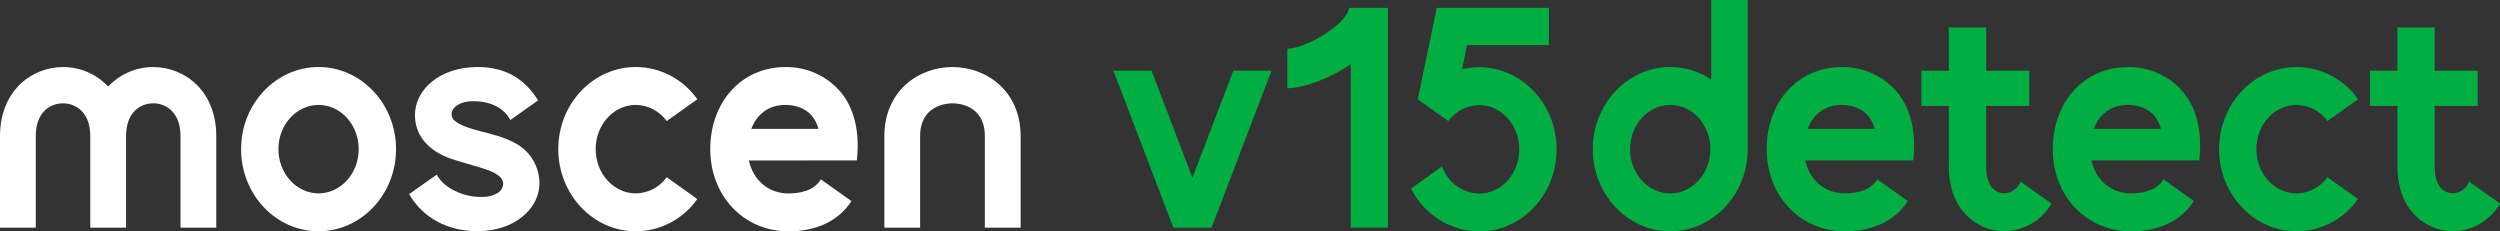 <svg xmlns="http://www.w3.org/2000/svg" xmlns:xlink="http://www.w3.org/1999/xlink" fill="none" version="1.1" width="648" height="60" viewBox="0 0 648 60"><rect x="0" y="0" width="648" height="60" fill="#333333" stroke="none"/><defs><clipPath id="master_svg0_904_13134"><rect x="0" y="0" width="648" height="60" rx="0"/></clipPath></defs><g><g clip-path="url(#master_svg0_904_13134)"><g><path d="M82.567,59.947C71.47,59.947,62.489,50.394,62.489,38.655C62.489,26.917,71.5,17.371,82.567,17.371C93.634,17.371,102.652,26.917,102.652,38.655C102.652,50.394,93.641,59.947,82.567,59.947ZM82.567,27.195C76.834,27.195,72.166,32.339,72.166,38.655C72.166,44.972,76.834,50.124,82.567,50.124C88.3,50.124,92.975,44.979,92.975,38.655C92.975,32.332,88.307,27.195,82.567,27.195Z" fill="#FFFFFF" fill-opacity="1"/></g><g><path d="M222.089,41.577C223.14,32.189,220.299,26.556,217.65,23.552C214.045,19.526,208.902,17.278,203.543,17.386C192.283,17.386,184.102,26.338,184.102,38.67C184.102,50.807,192.816,59.962,204.357,59.962C211.703,59.962,217.451,57.183,220.691,52.121L212.753,46.481C211.037,49.485,207.249,50.139,204.357,50.139C199.178,50.139,195.206,46.676,194.103,41.592L222.089,41.577ZM203.595,27.195C205.244,27.195,208.314,27.555,210.415,29.996C211.233,30.989,211.824,32.154,212.146,33.406L194.732,33.406C196.086,29.883,198.949,27.195,203.558,27.195L203.595,27.195Z" fill="#FFFFFF" fill-opacity="1"/></g><g><path d="M172.812,45.94C170.938,48.54,167.966,50.09,164.793,50.124C159.06,50.124,154.392,44.979,154.392,38.655C154.392,32.332,159.052,27.195,164.793,27.195C167.967,27.223,170.941,28.775,172.812,31.378L180.75,25.73C177.069,20.496,171.128,17.384,164.793,17.371C153.696,17.371,144.708,26.917,144.708,38.655C144.708,50.394,153.718,59.947,164.793,59.947C171.116,59.931,177.045,56.829,180.728,51.611L179.352,50.589L172.812,45.94Z" fill="#FFFFFF" fill-opacity="1"/></g><g><path d="M133.848,37.273C130.889,35.561,127.19,34.712,124.342,33.969C119.163,32.625,117.232,31.4,117.055,29.831C116.914,28.622,117.795,27.615,119.015,26.992C120.236,26.368,121.76,26.098,124.194,26.301C127.316,26.571,130.556,27.916,132.287,31.1L139.463,26.023C135.897,20.187,130.704,17.371,123.794,17.371C114.014,17.371,107.556,23.199,107.556,29.831C107.556,31.768,107.941,37.671,116.263,40.923C118.268,41.674,122.625,42.831,124.519,43.439C126.413,44.048,130.437,45.189,130.437,47.645C130.364,48.784,129.662,49.782,128.625,50.221C127.353,50.882,126.051,51.13,123.824,51.032C120.391,50.89,115.198,49.035,113.201,45.272L106.032,50.319C109.598,56.372,115.834,59.917,123.787,59.917C133.545,59.917,139.825,53.909,139.825,47.57C139.829,43.289,137.539,39.344,133.848,37.273Z" fill="#FFFFFF" fill-opacity="1"/></g><g><path d="M246.886,17.379C238.112,17.379,229.228,23.537,229.228,35.306L229.228,59.016L238.497,59.016L238.497,35.299C238.497,27.195,245.48,26.782,246.886,26.782C248.292,26.782,255.275,27.195,255.275,35.299L255.275,59.016L264.544,59.016L264.544,35.299C264.544,23.537,255.66,17.379,246.886,17.379Z" fill="#FFFFFF" fill-opacity="1"/></g><g><path d="M39.726,17.379C35.31,17.365,31.082,19.193,28.03,22.433C24.979,19.193,20.75,17.365,16.334,17.379C8.219,17.379,0,23.537,0,35.299L0,59.016L9.269,59.016L9.269,35.299C9.269,29.013,13.072,26.782,16.334,26.782C19.597,26.782,23.399,29.035,23.399,35.299L23.399,59.016L32.669,59.016L32.669,35.299C32.669,29.013,36.471,26.782,39.726,26.782C42.981,26.782,46.791,29.035,46.791,35.299L46.791,59.016L56.06,59.016L56.06,35.299C56.06,23.537,47.849,17.379,39.726,17.379Z" fill="#FFFFFF" fill-opacity="1"/></g><g><path d="M495.909,41.577C496.96,32.189,494.112,26.556,491.471,23.552C487.863,19.529,482.721,17.281,477.363,17.386C466.111,17.371,457.922,26.324,457.922,38.656C457.922,50.792,466.629,59.947,478.177,59.947C485.523,59.947,491.271,57.169,494.504,52.107L486.566,46.466C484.857,49.47,481.069,50.124,478.177,50.124C472.999,50.124,469.019,46.662,467.916,41.577L495.909,41.577ZM477.378,27.195C479.02,27.195,482.098,27.555,484.191,29.996C485.014,30.987,485.607,32.152,485.93,33.406L468.545,33.406C469.906,29.884,472.769,27.195,477.378,27.195Z" fill="#00AE42" fill-opacity="1"/></g><g><path d="M570.057,41.577C571.108,32.189,568.267,26.556,565.619,23.552C562.015,19.528,556.875,17.28,551.519,17.386C540.252,17.386,532.077,26.338,532.077,38.67C532.077,50.807,540.784,59.962,552.332,59.962C559.671,59.962,565.419,57.183,568.659,52.121L560.751,46.466C559.035,49.47,555.247,50.123,552.362,50.123C547.183,50.123,543.203,46.661,542.101,41.577L570.057,41.577ZM551.563,27.194C553.205,27.194,556.275,27.555,558.376,29.996C559.196,30.989,559.789,32.153,560.115,33.405L542.7,33.405C544.054,29.883,546.924,27.194,551.533,27.194L551.563,27.194Z" fill="#00AE42" fill-opacity="1"/></g><g><path d="M603.281,45.94C601.407,48.54,598.435,50.09,595.262,50.124C589.521,50.124,584.853,44.979,584.853,38.655C584.853,32.332,589.521,27.195,595.262,27.195C598.435,27.226,601.408,28.777,603.281,31.378L611.219,25.73C607.537,20.497,601.596,17.385,595.262,17.371C584.165,17.371,575.177,26.917,575.177,38.655C575.177,50.394,584.187,59.947,595.262,59.947C601.584,59.93,607.513,56.828,611.196,51.611L609.821,50.589L603.281,45.94Z" fill="#00AE42" fill-opacity="1"/></g><g><path d="M412.847,38.656C412.847,50.394,421.85,59.947,432.924,59.947C443.999,59.947,453.009,50.394,453.009,38.656L453.009,0L443.555,0L443.555,20.608C440.398,18.497,436.702,17.371,432.924,17.371C421.85,17.371,412.847,26.917,412.847,38.656ZM422.523,38.656C422.523,32.34,427.191,27.195,432.924,27.195C438.657,27.195,443.333,32.34,443.333,38.656C443.333,44.972,438.687,50.124,432.924,50.124C427.161,50.124,422.523,44.979,422.523,38.656Z" fill="#00AE42" fill-opacity="1"/></g><g><path d="M319.687,18.31L309.086,46.061L298.478,18.31L288.587,18.31L304.137,59.016L314.035,59.016L329.585,18.31L319.687,18.31Z" fill="#00AE42" fill-opacity="1"/></g><g><path d="M523.763,47.105C523.058,48.809,521.472,49.968,519.657,50.109C518.177,50.109,514.811,49.433,514.811,43.162L514.811,27.465L525.982,27.465L525.982,18.31L514.826,18.31L514.826,7.12L505.135,7.12L505.135,18.31L498.019,18.31L498.019,27.465L505.135,27.465L505.135,43.162C505.135,54.69,512.674,59.947,519.672,59.947C523.16,59.865,526.501,58.501,529.074,56.11C530.123,55.133,531.03,54.01,531.767,52.775L523.763,47.105Z" fill="#00AE42" fill-opacity="1"/></g><g><path d="M640.01,47.105C639.305,48.809,637.72,49.968,635.905,50.109C634.425,50.109,631.067,49.433,631.067,43.162L631.067,27.465L642.222,27.465L642.222,18.31L631.067,18.31L631.067,7.12L621.413,7.12L621.413,18.31L614.296,18.31L614.296,27.465L621.413,27.465L621.413,43.162C621.413,54.69,628.943,59.947,635.942,59.947C639.431,59.867,642.772,58.503,645.344,56.11C646.395,55.135,647.302,54.012,648.037,52.775L640.01,47.105Z" fill="#00AE42" fill-opacity="1"/></g><g><path d="M350.121,2.036L349.677,2.036C349.677,3.11,348.086,5.746,343.818,8.57C339.549,11.394,335.332,12.655,333.683,12.655L333.683,22.869C337.677,22.869,344.469,20.534,350.12,16.621L350.12,59.001L359.738,59.001L359.738,2.036L350.121,2.036Z" fill="#00AE42" fill-opacity="1"/></g><g><path d="M383.397,17.417C381.902,17.423,380.413,17.604,378.958,17.958L380.246,11.701L401.492,11.701L401.492,2.036L372.411,2.036L367.485,25.746L375.408,31.371C377.29,28.805,380.246,27.28,383.397,27.248C389.13,27.248,393.798,32.385,393.798,38.709C393.798,45.032,389.123,50.177,383.397,50.177C379.056,50.074,375.229,47.258,373.78,43.102L365.746,48.863C369.114,55.635,375.924,59.932,383.397,60C394.494,60,403.475,50.447,403.475,38.709C403.475,26.97,394.464,17.417,383.397,17.417Z" fill="#00AE42" fill-opacity="1"/></g></g></g></svg>
